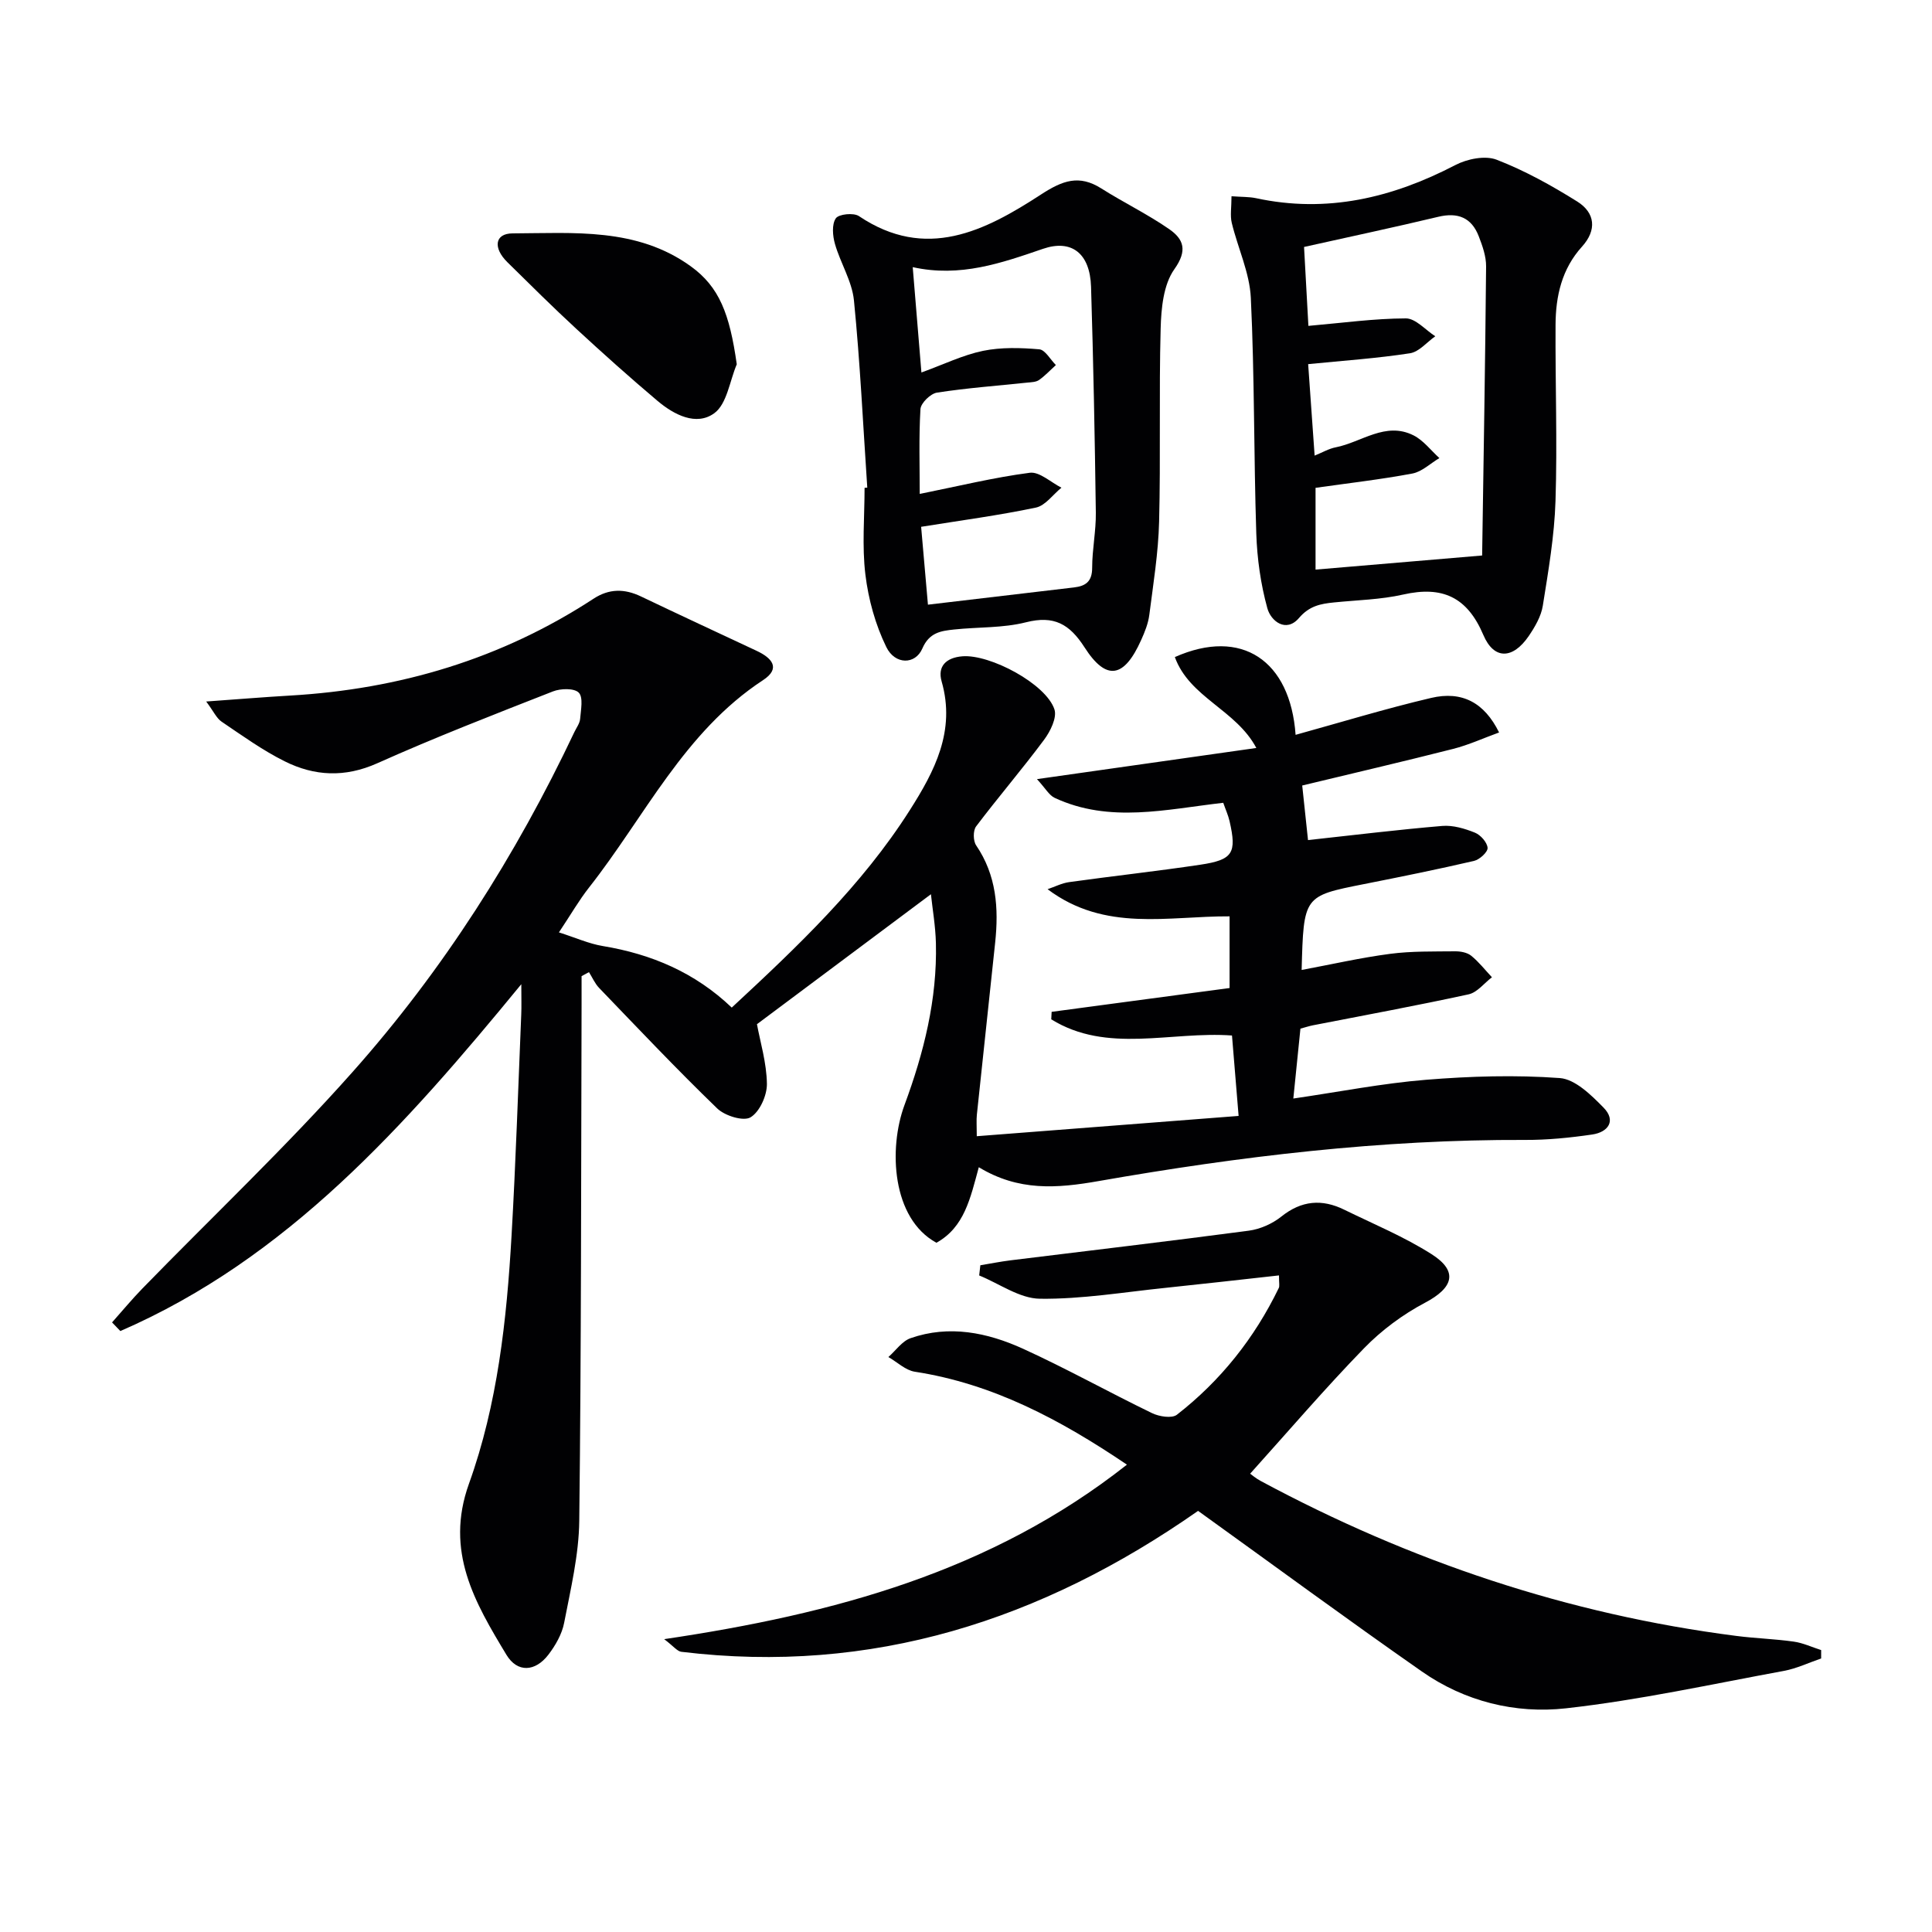 <svg enable-background="new 0 0 400 400" viewBox="0 0 400 400" xmlns="http://www.w3.org/2000/svg"><g fill="#010103"><path d="m202.65 241.66c-1.76 6.45-2.98 12.42-8.77 15.64-9.24-5.02-9.95-19.5-6.62-28.5 4.01-10.84 6.79-21.89 6.51-33.53-.09-3.58-.72-7.16-1.03-10.13-12.05 9-24.04 17.96-36.02 26.91.67 3.65 2 7.99 2.06 12.35.03 2.4-1.49 5.79-3.39 6.93-1.47.88-5.32-.31-6.9-1.84-8.37-8.09-16.38-16.56-24.45-24.95-.88-.92-1.41-2.17-2.1-3.27-.51.28-1.02.55-1.53.83 0 1.93.01 3.86 0 5.8-.11 35.66-.06 71.31-.48 106.96-.08 7.06-1.78 14.13-3.13 21.13-.45 2.34-1.8 4.69-3.28 6.62-2.72 3.53-6.41 3.74-8.67 0-6.53-10.83-12.79-21.42-7.76-35.41 5.92-16.45 7.82-33.92 8.82-51.36.88-15.28 1.37-30.57 2.01-45.86.07-1.6.01-3.2.01-6.21-24.17 29.45-48.48 56.79-83.01 71.81-.57-.6-1.15-1.19-1.72-1.79 2.1-2.36 4.12-4.8 6.32-7.06 14.51-14.9 29.65-29.23 43.45-44.76 18.77-21.1 33.85-44.84 45.95-70.41.43-.9 1.11-1.79 1.19-2.73.15-1.86.68-4.43-.28-5.42-.93-.96-3.75-.89-5.35-.26-12.2 4.78-24.43 9.53-36.38 14.88-6.7 2.99-12.99 2.67-19.16-.41-4.58-2.28-8.79-5.32-13.05-8.2-1.06-.71-1.65-2.11-3.2-4.18 6.63-.47 12-.92 17.37-1.23 22.66-1.31 43.73-7.58 62.82-20.05 3.24-2.12 6.42-2.1 9.83-.47 7.95 3.8 15.94 7.51 23.93 11.25 3.15 1.47 5.11 3.61 1.32 6.09-16.34 10.72-24.46 28.26-36.02 42.94-2.04 2.59-3.7 5.49-6.22 9.27 3.43 1.09 6.2 2.35 9.1 2.83 10.08 1.67 19.09 5.49 26.68 12.74 13.64-12.65 26.93-25.25 36.85-40.85 5.13-8.06 9.54-16.42 6.61-26.66-.91-3.15.93-4.95 4.29-5.22 5.73-.46 17.32 5.71 19.06 10.99.56 1.71-.85 4.56-2.15 6.3-4.53 6.09-9.49 11.87-14.07 17.93-.65.86-.62 3 .01 3.92 4.21 6.19 4.69 13.01 3.94 20.11-1.26 11.88-2.54 23.76-3.79 35.65-.12 1.13-.02 2.28-.02 4.46 18.15-1.41 35.93-2.79 54.21-4.2-.5-6.04-.92-11.26-1.37-16.65-12.74-.92-25.84 3.82-37.42-3.35.03-.52.05-1.03.08-1.55 12.19-1.63 24.38-3.26 36.84-4.93 0-5.19 0-9.91 0-14.84-12.68-.08-25.78 3.32-37.68-5.62 1.49-.5 2.95-1.26 4.48-1.47 9.04-1.26 18.12-2.25 27.14-3.6 6.76-1.01 7.57-2.41 6.06-9.01-.29-1.26-.84-2.45-1.31-3.81-11.79 1.34-23.52 4.28-34.9-1.02-1.15-.54-1.89-1.95-3.67-3.88 15.85-2.25 30.48-4.33 45.42-6.45-4.21-7.93-13.84-10.44-16.87-18.82 13.86-6.15 23.9.73 25 16.1 9.3-2.57 18.6-5.42 28.05-7.64 6.41-1.51 11.04.97 14.08 7.15-3.23 1.17-6.29 2.58-9.51 3.4-10.39 2.64-20.84 5.07-31.25 7.58.49 4.65.88 8.23 1.2 11.3 9.54-1.04 18.66-2.16 27.81-2.93 2.21-.18 4.63.54 6.74 1.39 1.18.47 2.54 2.01 2.63 3.15.06.86-1.65 2.43-2.8 2.7-7.58 1.76-15.2 3.3-22.83 4.81-12.45 2.47-12.46 2.44-12.87 17.77 6.17-1.15 12.22-2.54 18.34-3.34 4.43-.58 8.96-.47 13.44-.52 1.12-.01 2.48.24 3.31.9 1.6 1.29 2.89 2.96 4.31 4.47-1.6 1.22-3.05 3.15-4.84 3.54-10.7 2.33-21.48 4.31-32.23 6.41-.8.16-1.58.42-2.58.69-.47 4.67-.94 9.24-1.47 14.47 9.53-1.39 18.45-3.15 27.44-3.88 9.2-.75 18.53-1.03 27.72-.36 3.19.23 6.52 3.52 9.07 6.12 2.66 2.71.96 5.09-2.36 5.57-4.59.67-9.26 1.14-13.9 1.12-29.7-.12-59.08 3.4-88.23 8.51-8.73 1.54-16.64 2.13-24.86-2.86z"/><path d="m264.8 264.06c-8.06.89-15.75 1.77-23.44 2.57-8.68.89-17.38 2.37-26.06 2.26-4.21-.05-8.38-3.12-12.57-4.82.08-.7.16-1.41.24-2.11 2.07-.34 4.14-.76 6.23-1.02 16.45-2.03 32.91-3.96 49.34-6.14 2.36-.31 4.9-1.44 6.77-2.94 4.17-3.33 8.4-3.66 12.99-1.41 6.08 2.98 12.41 5.6 18.09 9.21 5.58 3.55 4.53 6.96-1.38 10.07-4.58 2.42-8.96 5.67-12.58 9.39-8.09 8.32-15.64 17.15-23.6 25.99.23.16 1.17.97 2.24 1.54 30.88 16.59 63.59 27.59 98.42 32.05 3.95.51 7.95.62 11.89 1.18 1.93.27 3.78 1.15 5.67 1.75v1.74c-2.57.87-5.07 2.08-7.71 2.57-15.02 2.76-29.98 6.06-45.13 7.75-10.48 1.17-20.95-1.42-29.82-7.62-15.54-10.85-30.81-22.09-46.34-33.26-32.45 22.7-67.58 33.95-106.97 29.18-.87-.1-1.62-1.15-3.57-2.62 35.24-5.23 67.76-14.01 95.81-36.13-13.85-9.35-27.76-16.75-43.92-19.24-1.93-.3-3.65-2-5.47-3.04 1.52-1.33 2.82-3.28 4.58-3.9 8.01-2.8 15.89-1.18 23.27 2.17 9.06 4.13 17.78 9.01 26.75 13.35 1.47.71 4.09 1.13 5.13.33 9.06-7.05 16.06-15.86 21.08-26.21.23-.4.06-.96.06-2.64z"/><path d="m254.97 40.63c2.14.16 3.65.1 5.07.4 14.67 3.17 28.2-.06 41.26-6.85 2.45-1.28 6.18-2.04 8.57-1.11 5.82 2.25 11.38 5.34 16.69 8.66 3.71 2.33 4.09 5.9.97 9.34-4.17 4.6-5.44 10.23-5.47 16.16-.07 12.16.38 24.34-.01 36.49-.23 7.26-1.48 14.5-2.63 21.7-.35 2.19-1.62 4.36-2.9 6.25-3.29 4.82-7.2 4.99-9.41-.21-3.35-7.89-8.51-10.19-16.58-8.37-4.67 1.06-9.56 1.15-14.36 1.64-2.77.28-5.08.71-7.23 3.22-2.67 3.13-5.82.65-6.55-2.02-1.38-5-2.12-10.29-2.29-15.48-.53-16.26-.35-32.55-1.13-48.79-.25-5.22-2.7-10.33-3.95-15.53-.36-1.52-.05-3.2-.05-5.5zm17.21 53.7c1.65-.67 2.96-1.45 4.38-1.72 5.34-1.05 10.29-5.38 16.08-2.48 2.06 1.03 3.6 3.11 5.37 4.71-1.86 1.1-3.6 2.82-5.59 3.2-6.61 1.24-13.31 2-20.05 2.96v16.93c11.32-.96 22.31-1.89 34.49-2.92.3-20.03.64-39.94.82-59.85.02-2.08-.75-4.25-1.52-6.24-1.49-3.87-4.33-5.01-8.4-4.03-9.08 2.17-18.22 4.11-27.77 6.24.29 5.18.61 11.08.9 16.34 7.1-.62 13.63-1.53 20.17-1.55 2.03-.01 4.07 2.4 6.1 3.7-1.74 1.22-3.36 3.23-5.24 3.52-6.81 1.05-13.71 1.52-21.08 2.25.41 5.95.85 12.04 1.34 18.94z"/><path d="m179.56 100.96c-.87-12.93-1.48-25.88-2.76-38.77-.4-3.98-2.8-7.73-3.93-11.68-.48-1.68-.68-4.04.17-5.3.6-.89 3.69-1.21 4.79-.47 13.89 9.34 26.09 3.08 37.68-4.46 4.49-2.92 7.9-4.19 12.53-1.25 4.61 2.92 9.56 5.31 14.03 8.41 2.97 2.06 3.86 4.38 1.06 8.31-2.26 3.18-2.72 8.11-2.83 12.29-.36 13.32.02 26.65-.32 39.97-.16 6.45-1.21 12.89-2.03 19.31-.23 1.78-.94 3.54-1.69 5.2-3.52 7.87-7.21 8.54-11.71 1.52-3.12-4.86-6.34-6.67-12.14-5.2-4.77 1.21-9.9.96-14.85 1.49-2.73.29-5.16.6-6.6 3.94-1.45 3.37-5.65 3.4-7.46-.31-2.26-4.62-3.71-9.87-4.33-15-.72-5.9-.17-11.96-.17-17.96.19-.01.37-.02.56-.04zm10.86 1.3c8.01-1.61 15.35-3.41 22.79-4.38 2.01-.26 4.36 1.99 6.55 3.09-1.75 1.42-3.32 3.7-5.28 4.12-7.72 1.62-15.56 2.66-23.77 3.98.44 4.99.92 10.53 1.41 16.12 10.51-1.24 20.38-2.42 30.25-3.57 2.46-.29 3.75-1.26 3.75-4.07 0-3.8.81-7.61.76-11.41-.21-15.59-.51-31.19-.99-46.77-.22-6.98-4.08-9.86-9.93-7.86-8.59 2.94-17.16 5.98-26.99 3.8.63 7.61 1.2 14.59 1.8 21.81 4.65-1.69 8.59-3.62 12.75-4.48 3.76-.77 7.79-.65 11.64-.32 1.23.1 2.3 2.12 3.45 3.26-1.15 1.04-2.22 2.2-3.48 3.09-.62.44-1.58.46-2.4.54-6.26.66-12.54 1.12-18.75 2.08-1.33.21-3.33 2.16-3.41 3.41-.35 5.94-.15 11.93-.15 17.56z"/><path d="m152.54 75.42c-1.47 3.47-2.03 8.2-4.64 10.12-3.74 2.74-8.37.33-11.79-2.56-5.7-4.81-11.26-9.79-16.74-14.85-4.88-4.5-9.6-9.19-14.33-13.85-3-2.96-2.61-5.94 1.07-5.96 12.67-.05 25.74-1.25 36.9 6.81 5.91 4.27 8.05 9.81 9.53 20.29z"/></g></svg>